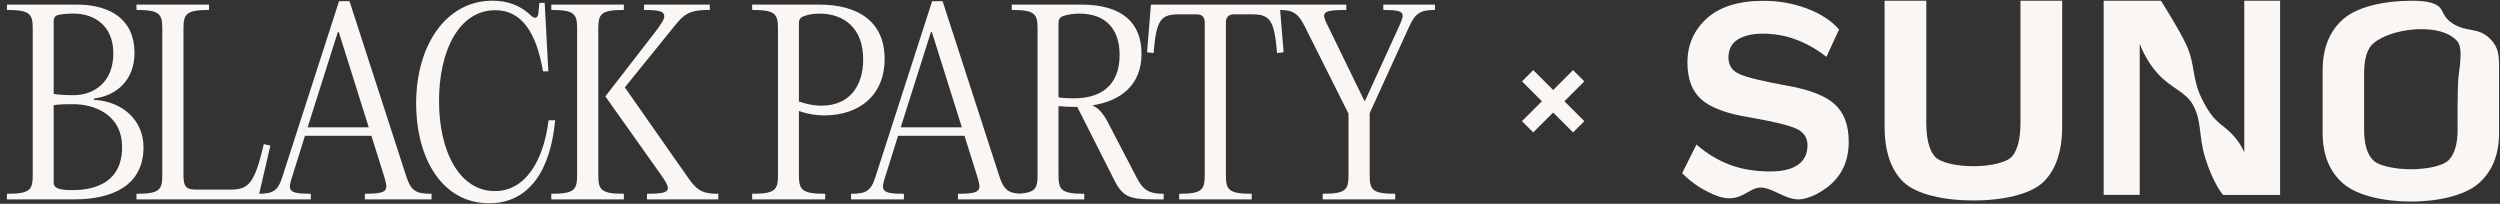 <svg width="822" height="67" viewBox="0 0 822 67" fill="none" xmlns="http://www.w3.org/2000/svg">
<rect x="0" y="0" width="822" height="67" fill="#333333" stroke="none"/>
<path fill-rule="evenodd" clip-rule="evenodd" d="M625.998 59.966C630.216 63.935 639.28 65.92 648.85 65.92H648.868C658.437 65.92 667.492 63.935 671.719 59.966C675.937 55.996 678.045 49.838 678.045 41.518V0.246H664.329V40.375C664.329 45.559 663.417 49.245 661.582 51.407C659.748 53.569 654.069 54.65 648.85 54.65C643.631 54.65 637.943 53.569 636.117 51.407C634.292 49.245 633.37 45.568 633.37 40.375V0.246H619.654V41.518C619.654 49.847 621.763 55.996 625.981 59.966H625.998Z" fill="#FAF6F4"/>
<path fill-rule="evenodd" clip-rule="evenodd" d="M565.356 64.677C572.453 66.901 574.978 61.425 579.205 61.673C583.024 61.895 586.781 65.483 591.308 65.563C592.062 65.58 595.703 65.359 600.568 61.753C605.432 58.147 607.86 53.105 607.86 46.601C607.86 41.196 606.345 37.103 603.315 34.321C600.284 31.538 595.074 29.483 587.685 28.18C579.71 26.754 574.482 25.487 572.019 24.397C569.547 23.298 568.315 21.491 568.315 18.965C568.315 16.272 569.325 14.287 571.346 13.002C573.366 11.717 576.13 11.07 579.639 11.07C583.414 11.07 587.047 11.717 590.52 13.011C594.002 14.313 597.343 16.201 600.532 18.691L604.679 9.688C602.074 6.738 598.521 4.434 594.029 2.768C589.536 1.102 584.823 0.27 579.878 0.27C571.691 0.27 565.471 2.201 561.209 6.038C556.965 9.883 554.83 14.73 554.83 20.578C554.83 25.992 556.371 30.041 559.455 32.743C562.538 35.446 567.828 37.404 575.324 38.6C583.13 39.965 588.252 41.214 590.671 42.33C593.089 43.447 594.303 45.272 594.303 47.78C594.303 50.562 593.267 52.688 591.193 54.168C589.12 55.639 586.09 56.374 582.102 56.374C577.105 56.374 572.657 55.639 568.75 54.168C564.842 52.697 561.191 50.482 557.789 47.532L553.084 56.95C556.54 60.45 560.633 63.029 565.365 64.694L565.356 64.677Z" fill="#FAF6F4"/>
<path fill-rule="evenodd" clip-rule="evenodd" d="M806.414 7.707C801.966 4.792 804.288 2.346 799.335 0.911C797.27 0.308 794.975 0.246 792.769 0.246C783.953 0.246 775.11 2.231 770.538 6.2C765.966 10.17 763.68 15.805 763.68 23.106V43.725C763.68 50.919 765.948 56.475 770.493 60.391C775.03 64.308 783.864 66.275 792.68 66.275C801.505 66.275 810.331 64.308 814.876 60.391C819.413 56.475 821.69 50.919 821.69 43.725V23.106C821.69 18.304 821.69 15.681 818.713 12.713C814.832 8.832 811.031 10.728 806.396 7.698L806.414 7.707ZM808.062 42.599C808.062 47.375 807.061 50.742 805.059 52.709C803.056 54.676 797.5 55.651 792.689 55.651C787.878 55.651 782.322 54.676 780.32 52.709C778.317 50.742 777.316 47.384 777.316 42.599V24.24C777.316 19.349 778.273 15.965 780.47 14.166C786.416 9.284 800.495 7.822 806.379 12.164C808.505 13.732 809.896 14.68 808.443 24.444C807.876 28.263 808.071 42.599 808.071 42.599H808.062Z" fill="#FAF6F4"/>
<path fill-rule="evenodd" clip-rule="evenodd" d="M730.934 64.086C730.934 64.086 727.682 60.4 725.042 51.814C722.844 44.655 724.032 40.056 721.125 34.616C718.697 30.071 713.904 29.158 709.358 24.09C705.309 19.589 703.546 14.361 703.546 14.361V64.077H691.682V0.246H710.528C710.528 0.246 716.305 9.275 718.884 14.795C721.799 21.042 720.691 25.951 723.987 32.507C728.329 41.164 730.234 40.03 734.496 44.761C736.897 47.428 737.916 50.131 737.916 50.131V0.246H749.701V64.086H730.934Z" fill="#FAF6F4"/>
<path d="M519.072 24.899L502.281 41.69" stroke="#FAF6F4" stroke-width="5.234" stroke-miterlimit="10"/>
<path d="M519.072 41.69L502.281 24.899" stroke="#FAF6F4" stroke-width="5.234" stroke-miterlimit="10"/>
<path d="M24.452 65.553H2.278V63.712C9.883 63.712 10.764 62.431 10.764 57.548V9.438C10.764 4.555 9.883 3.274 2.278 3.274V1.513H25.252C36.459 1.513 44.224 6.556 44.224 17.363C44.224 26.249 38.461 31.452 30.856 32.412V32.813C40.542 33.373 47.186 39.697 47.186 48.422C47.186 61.15 36.699 65.553 24.452 65.553ZM17.648 7.037V30.891C19.729 31.212 21.97 31.292 24.132 31.292C30.856 31.292 37.26 27.129 37.26 17.523C37.26 8.238 30.776 4.475 24.292 4.475C22.611 4.475 20.85 4.555 19.249 4.875C18.128 5.116 17.648 5.916 17.648 7.037ZM17.648 34.574V60.029C17.648 62.031 19.809 62.511 23.811 62.511C31.656 62.511 40.142 59.709 40.142 48.422C40.142 37.215 30.375 34.254 24.212 34.254C21.97 34.254 19.729 34.254 17.648 34.574ZM68.731 1.513V3.274C61.206 3.274 60.326 4.555 60.326 9.438V57.308C60.326 61.55 61.126 62.351 64.889 62.351H75.695C81.779 62.351 83.7 60.349 86.742 47.382L88.903 47.862L85.221 63.712L84.821 65.553H44.876V63.712C52.481 63.712 53.361 62.431 53.361 57.548V9.438C53.361 4.555 52.481 3.274 44.876 3.274V1.513H68.731ZM114.918 0.393L133.57 57.948C135.171 62.831 136.772 63.712 141.895 63.712V65.553H119.961V63.712C127.726 63.712 127.726 62.591 126.285 57.948L122.123 44.66H100.269L96.106 57.948C94.586 62.591 94.586 63.712 102.19 63.712V65.553H84.82V63.712C89.783 63.712 91.384 62.831 92.905 57.948L111.476 0.393H114.918ZM111.076 10.559L101.15 41.858H121.242L111.396 10.559H111.076ZM136.829 33.933C136.829 14.882 146.675 0.233 161.884 0.233C166.767 0.233 171.01 1.673 174.612 5.116C175.813 6.316 176.854 5.996 177.014 4.395L177.334 0.953H179.095L180.296 23.447H178.535C176.373 10.639 171.49 3.355 162.845 3.355C151.078 3.355 144.354 16.402 144.354 33.213C144.354 50.103 151.238 62.831 162.685 62.831C172.771 62.831 178.695 52.905 180.376 39.537H182.537C181.016 56.027 173.972 66.834 160.844 66.834C145.474 66.834 136.829 52.265 136.829 33.933ZM189.755 57.548V9.438C189.755 4.555 188.874 3.274 181.269 3.274V1.513H205.124V3.274C197.599 3.274 196.719 4.555 196.719 9.438V57.548C196.719 62.431 197.599 63.712 205.124 63.712V65.553H181.269V63.712C188.874 63.712 189.755 62.431 189.755 57.548ZM205.444 28.73L226.577 58.909C229.539 63.151 231.861 63.712 236.183 63.712V65.553H212.729V63.712C220.253 63.712 221.054 62.831 217.772 58.108L199.04 31.692L215.531 10.399C217.372 7.917 218.412 6.396 218.412 5.356C218.412 3.835 217.131 3.274 211.768 3.274V1.513H233.381V3.274C228.258 3.274 225.697 3.755 222.495 7.677L205.444 28.73ZM247.313 65.553V63.712C254.918 63.712 255.798 62.431 255.798 57.548V9.438C255.798 4.555 254.918 3.274 247.313 3.274V1.513H269.327C282.215 1.513 290.86 7.117 290.86 19.364C290.86 31.372 282.535 37.856 271.248 37.936C267.806 37.936 265.164 37.375 262.683 36.495V57.548C262.683 62.431 263.643 63.712 271.328 63.712V65.553H247.313ZM270.207 34.734C279.093 34.734 283.816 28.49 283.816 19.524C283.816 9.358 277.652 4.475 269.407 4.475C267.325 4.475 265.724 4.795 264.204 5.356C263.163 5.756 262.683 6.476 262.683 7.517V33.373C264.844 34.093 267.165 34.734 270.207 34.734ZM309.929 0.393L328.58 57.948C330.181 62.831 331.782 63.712 336.905 63.712V65.553H314.972V63.712C322.736 63.712 322.736 62.591 321.295 57.948L317.133 44.66H295.28L291.117 57.948C289.596 62.591 289.596 63.712 297.201 63.712V65.553H279.83V63.712C284.793 63.712 286.394 62.831 287.915 57.948L306.486 0.393H309.929ZM306.086 10.559L296.16 41.858H316.252L306.406 10.559H306.086ZM365.246 42.098L372.93 56.827C375.412 61.79 376.693 63.712 382.616 63.712V65.553H379.654C370.049 65.553 368.848 64.432 365.246 56.987L354.199 35.134H352.918C351.237 35.134 349.556 35.054 348.035 34.894V57.548C348.035 62.431 348.916 63.712 356.52 63.712V65.553H332.666V63.712C340.27 63.712 341.151 62.431 341.151 57.548V9.438C341.151 4.555 340.27 3.274 332.666 3.274V1.513H355.56C369.088 1.513 375.332 7.597 375.332 17.683C375.332 28.09 368.368 33.213 359.162 34.654C361.323 35.614 362.924 37.295 365.246 42.098ZM348.035 7.517V32.012C349.636 32.252 351.397 32.332 353.158 32.332C361.884 32.332 368.127 28.17 368.127 18.084C368.127 9.278 363.324 4.475 354.919 4.475C353.078 4.475 351.237 4.715 349.556 5.276C348.435 5.676 348.035 6.476 348.035 7.517ZM393.554 4.715H387.71C381.866 4.715 380.185 6.156 379.305 17.443L377.144 17.203L378.264 3.515L378.424 1.513H420.77L420.93 3.515L422.051 17.203L419.89 17.443C419.009 6.156 417.328 4.715 411.485 4.715H405.721C404.04 4.715 403.079 5.676 403.079 7.277V57.548C403.079 62.431 403.96 63.712 411.565 63.712V65.553H387.71V63.712C395.235 63.712 396.115 62.431 396.115 57.548V7.277C396.115 5.676 395.155 4.715 393.554 4.715ZM450.352 37.215V57.548C450.352 62.431 451.232 63.712 458.757 63.712V65.553H434.902V63.712C442.507 63.712 443.387 62.431 443.387 57.548V37.375L428.978 8.638C426.737 4.075 424.816 3.274 420.413 3.274V1.513H442.667V3.274C434.182 3.274 434.502 4.315 436.663 8.638L448.591 33.133H448.831L459.958 8.798C461.959 4.315 462.359 3.274 454.834 3.274V1.513H471.805V3.274C467.242 3.274 465.401 4.155 463.32 8.798L450.352 37.215Z" fill="#FAF6F4"/>
</svg>
